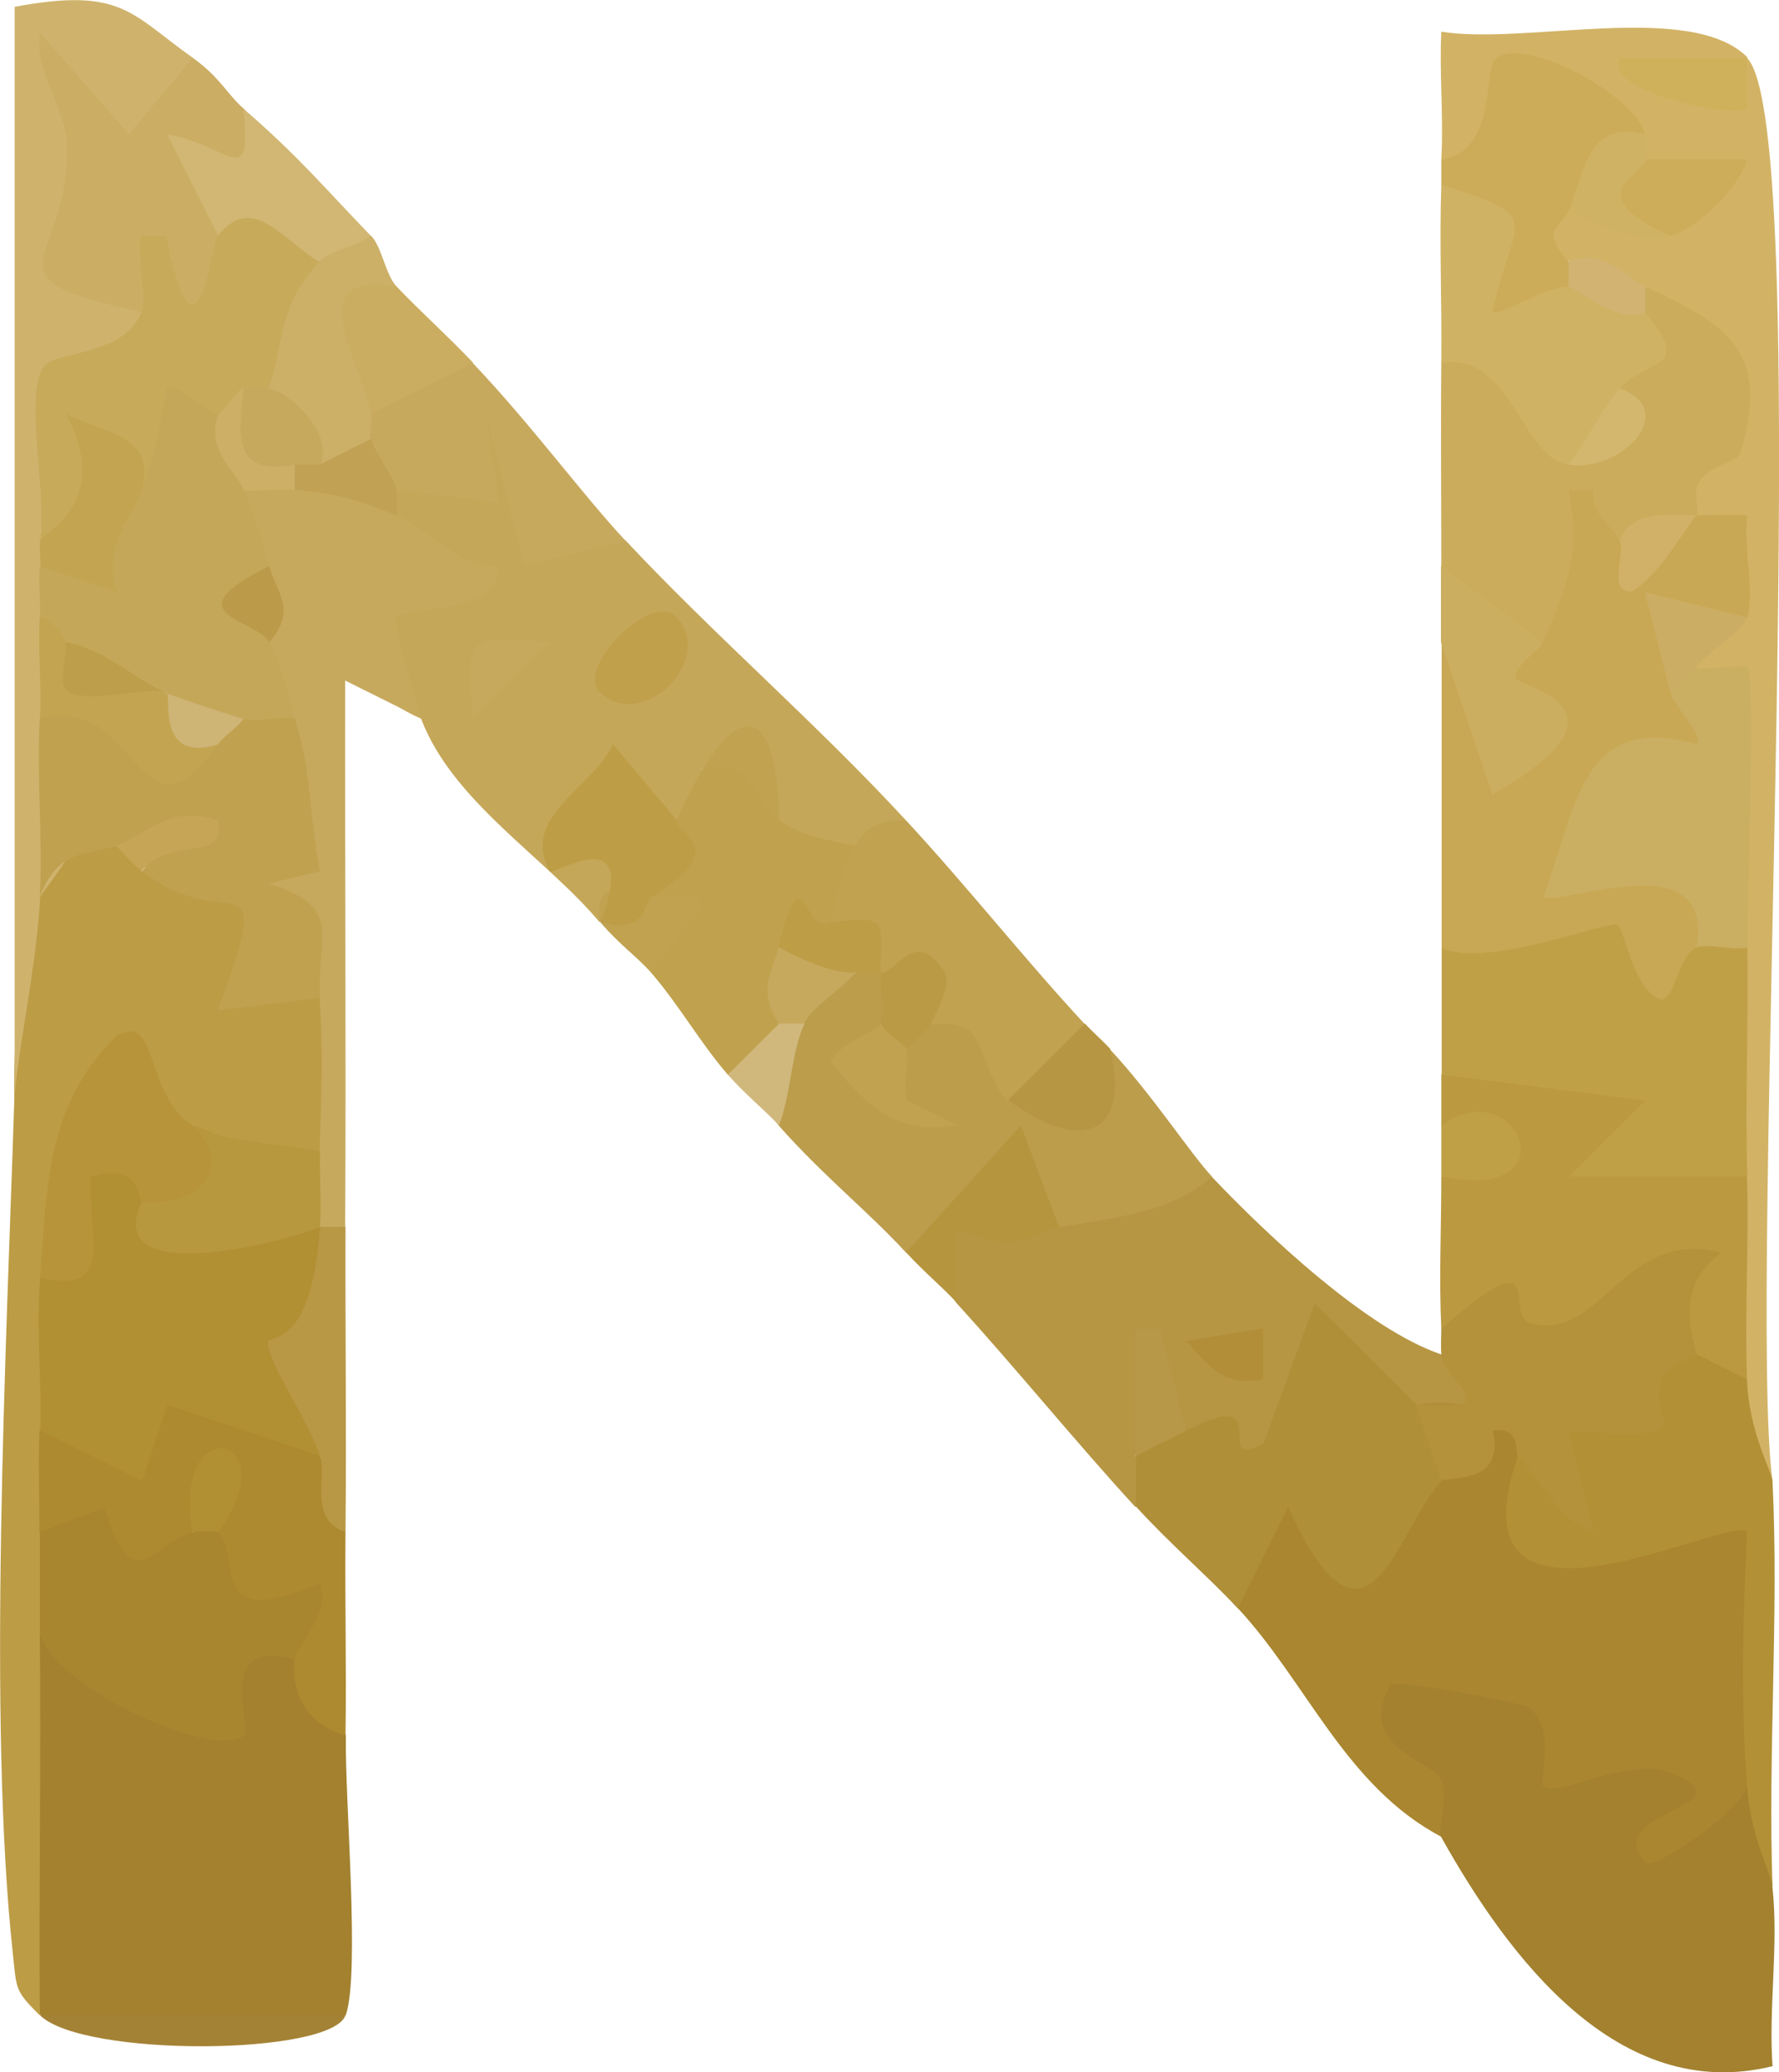 <svg viewBox="0 0 52.26 60.84" xmlns="http://www.w3.org/2000/svg" data-name="Layer 2" id="Layer_2">
  <defs>
    <style>
      .cls-1 {
        fill: #bc9c45;
      }

      .cls-2 {
        fill: #c0a14f;
      }

      .cls-3 {
        fill: #d0b87d;
      }

      .cls-4 {
        fill: #b4923b;
      }

      .cls-5 {
        fill: #d2b365;
      }

      .cls-6 {
        fill: #a9862f;
      }

      .cls-7 {
        fill: #caad60;
      }

      .cls-8 {
        fill: #b89845;
      }

      .cls-9 {
        fill: #d2b372;
      }

      .cls-10 {
        fill: #c0a047;
      }

      .cls-11 {
        fill: #c0a14d;
      }

      .cls-12 {
        fill: #c3a551;
      }

      .cls-13 {
        fill: #ccb068;
      }

      .cls-14 {
        fill: #c5a759;
      }

      .cls-15 {
        fill: #b5953d;
      }

      .cls-16 {
        fill: #d0b167;
      }

      .cls-17 {
        fill: #c1a153;
      }

      .cls-18 {
        fill: #c4a759;
      }

      .cls-19 {
        fill: #b7983f;
      }

      .cls-20 {
        fill: #bc9d4c;
      }

      .cls-21 {
        fill: #cfb36d;
      }

      .cls-22 {
        fill: #c0a251;
      }

      .cls-23 {
        fill: #b08f39;
      }

      .cls-24 {
        fill: #d1b773;
      }

      .cls-25 {
        fill: #c8aa5b;
      }

      .cls-26 {
        fill: #ba9a44;
      }

      .cls-27 {
        fill: #caae61;
      }

      .cls-28 {
        fill: #a8862f;
      }

      .cls-29 {
        fill: #cbac5c;
      }

      .cls-30 {
        fill: #b7943a;
      }

      .cls-31 {
        fill: #ad8a30;
      }

      .cls-32 {
        fill: #c1a04c;
      }

      .cls-33 {
        fill: #bb9b49;
      }

      .cls-34 {
        fill: #cdad59;
      }

      .cls-35 {
        fill: #bd9d46;
      }

      .cls-36 {
        fill: #b29036;
      }

      .cls-37 {
        fill: #c8a854;
      }

      .cls-38 {
        fill: #cdac59;
      }

      .cls-39 {
        fill: #a48235;
      }

      .cls-40 {
        fill: #ceb475;
      }

      .cls-41 {
        fill: #b69643;
      }

      .cls-42 {
        fill: #bd9e4a;
      }

      .cls-43 {
        fill: #cdaf66;
      }

      .cls-44 {
        fill: #ccae60;
      }

      .cls-45 {
        fill: #d3b76e;
      }

      .cls-46 {
        fill: #b79849;
      }

      .cls-47 {
        fill: #c6a95d;
      }

      .cls-48 {
        fill: #c6a656;
      }

      .cls-49 {
        fill: #b18e37;
      }

      .cls-50 {
        fill: #c7a95e;
      }

      .cls-51 {
        fill: #b18f33;
      }

      .cls-52 {
        fill: #d0b15b;
      }

      .cls-53 {
        fill: #bb9940;
      }

      .cls-54 {
        fill: #bd9e46;
      }

      .cls-55 {
        fill: #cfb263;
      }

      .cls-56 {
        fill: #cbad63;
      }

      .cls-57 {
        fill: #a3812f;
      }
    </style>
  </defs>
  <g data-name="Layer 2" id="Layer_2-2">
    <path d="M44.59,42.74c.1,1.65,1.5,3.93,2.26,1.74,4.63-2.25,6.12.4,4.48,7.96.46,3.51-3.11,5.03-4.77,1.4-1.48.2-2.49-.63-3.01-2.51.63,1.53.49,2.2-1.2,2.6-2.82-1.48-3.96-4.54-5.99-6.72-1.99-2.68,1.08-5.46,3.48-2.55.52-1.27,1.06-1.78,2.51-1.18-.35-2.15,3.82-3.53,2.25-.75h0Z" class="cls-6"></path>
    <path d="M1.17,47.97c1.34-.22,2.72.22,4.15,1.31.94-1.73,2.6-2.36,3.34-.57.67.29,1.17,1.04,1.5,2.24-.03,1.95.42,6.93,0,8.21-2.89.73-6.07.6-8.98,0-.64-3.68-.99-7.57,0-11.19h-.01Z" class="cls-57"></path>
    <path d="M11.65,14.38c1.39-3.16,3.32-2.92,4.38.27l2.35,1.22c2.62,2.8,5.58,5.34,8.23,8.21.18,1.47-.31,1.72-1.5.75-.75,1.66-2.54,1.42-2.25-.75-.33-1.18-.78-2.16-2.25-1.49,1.85.95,1.24,1.85-.75,1.49-.7.81-1.45,1.8-2.25,2.99-1.58-1.89-4.32-3.54-5.24-5.97-2.42-1.07-2.67-3.06-.75-5.97-.58-.21-.57-.46,0-.75h.03Z" class="cls-14"></path>
    <path d="M42.34,53.94c-.14-.25.24-1.15-.02-1.71s-2.51-.91-1.47-2.77c.1-.18,3.87.55,4.04.66.87.6.29,2.16.45,2.32.4.4,2.45-.91,3.74-.39,2.49,1.01-2.12,1.08-.75,2.63.23.25,2.8-1.47,2.99-2.24.44.88.69,1.88.75,2.99.18,1.69-.12,3.52,0,5.23-4.56,1.12-7.78-3.24-9.73-6.72Z" class="cls-57"></path>
    <path d="M3.41,24.83c.69-.19.94.06.75.75,2.32-.86,4.06.38,5.24,3.73.65,1.26.63,3.21,0,4.48-1.4,2.32-2.7,1.42-3.74-.75-2.65,0-3.82.59-3.75,4.15l-.74.33c2.08.82,2.17,3.71,0,4.48,1.66,1.41,2.03,1.84,0,2.99,1.45.94,1.45,2.04,0,2.99.04,3.72-.03,7.47,0,11.19-.73-.73-.68-.75-.79-1.79-.75-6.87-.19-17.88.04-25.08-.04-2.09.21-4.08.75-5.97.34-2.97,1.08-3.47,2.25-1.49h0Z" class="cls-1"></path>
    <path d="M51.32,1.7q-1.23.86,0,0c2.05,2.05,0,36.33.75,41.79-2.31.46-2.77-1.9-.75-2.99l-.77-.85c-.58-2.54-.32-4.25.77-5.12-2.18-1.92-2.12-4.77,0-6.72-1.55-.92-2.14-4.7-.71-6.26l-.78-1.95c-1.2-1-.7-1.5,1.5-1.49-1.07-.2-1.57-1.2-1.5-2.99-2.22-.16-1.31-1.81.11-2.61-.16-1.5-.7-2.87-1.61-4.11-.62.55-1.64-.18-2.25-.75-1.53-.06-1.64-2.03,0-1.49.26-1.28,1.26-1.03,2.99.75l-.75-2.24c-.65-.14-.62-.4,0-.75-1.12.37-2.15.15-3.09-.67-.54,1.82-1.19,2.68-2.89,1.42.07-1.24-.06-2.5,0-3.74,2.48.4,7.32-.91,8.99.75v.02Z" class="cls-5"></path>
    <path d="M42.34,39.76c3.66-.58.97,4.06-.75,1.49-.9,1.14-1.48.85-2.26-.14-.99,2.59-3.24,3.83-4.48.89-.84-.47-1.31-.13-1.5.75,1.43.42,1.43,1.07,0,1.49-1.78-1.94-3.54-4.11-5.24-5.97-1.74-2.33,1.32-4.61,2.99-2.24.49-1.96,2.95-2.64,4.49-1.49,1.65,1.74,4.58,4.49,6.74,5.22h0Z" class="cls-41"></path>
    <path d="M47.58,15.88c.58.14,1.33-.11,2.25-.75.5,0,1-.03,1.5,0-.13.9.22,2.23,0,2.99-1.17.46-1.83,1-2.25,2.24,2.54-.49,2.09,3.04-.86,2.85l-.68,1.22c2.58-.16,4.22,1.75,2.29,3.39,1.79,2.55-1.53,3.93-3.37,1.1-2.41,1-3.78.63-4.11-1.1,0-2.98,0-5.98,0-8.96,1.07-.36,2.06-.36,2.99,0-1.31-.23-.72-4.81-.21-5.08,1.2-.64,4.57.2,2.46,2.1h-.01Z" class="cls-37"></path>
    <path d="M42.34,31.55c.81-2.43,7.02-1.21,6.84,1.34,1.14.13,1.85.31,2.14,1.65.06,1.98-.07,3.99,0,5.97-1.05,1.82-1.9,1.25-1.5-.75-1.34-.47-2.86-.28-4.57.59l-2.91-1.33c-.07-1.48,0-2.99,0-4.48.98-.61.98-1.11,0-1.49v-1.49h0Z" class="cls-53"></path>
    <path d="M42.34,27.82c1.23.65,4.94-.81,5.16-.67.27.18.42,1.75,1.21,2.16.48.25.53-1.21,1.12-1.49.28-2.01.93-1.92,1.5,0,.04,2.23-.07,4.49,0,6.72h-5.23l2.23-2.23-5.98-.76v-3.73h0Z" class="cls-10"></path>
    <path d="M8.65,14.38c1.36-.81,2.41-.82,2.99.75.89.34,1.81,1.53,2.99,1.5.11,1.42-2.76,1.17-3,1.49-.09.12.63,2.65.76,2.98l-2.25-1.12c-.01,5.35.03,10.7,0,16.04-.21.65-.46.64-.75,0-1.76-.74-1.76-1.48,0-2.24.05-1.45.1-3.03,0-4.48-2.04-.83-2.89-6.54-.75-8.21-1.7-.36-2.17-1.05-.75-2.24-.65-.57-.8-1.72,0-2.24-2.05-.32-2.19-.76-.75-2.24.27-.73.86-.47,1.5,0h.01Z" class="cls-50"></path>
    <path d="M5.66,1.7c.59.43.76,1.02.43,1.69-2.16,1.29-4.28,2.8-1.92,5.77.68,1,.26,1.68-.61,2.37-1.32-.47-2.12.98-2.38,4.34.65.18.63.43,0,.75,1.2.67,1.4,1.17,0,1.49.79,1.81.79,2.81,0,2.99,2.6,1.58,1.45,3.26,0,5.22-.1,2.06-.71,4.77-.75,5.97V.2c3.16-.59,3.42.22,5.24,1.5h0Z" class="cls-21"></path>
    <path d="M48.33,8.41c2.36,1.12,3.69,1.81,2.81,4.86-.1.36-.9.32-1.24.9-.18.32.04.81-.07.96-.76.72-1.51.96-2.25.75-.22-.45-.89-.81-.76-1.49h-.73c.37,2.01-.12,2.92-.76,4.47-1.22,1.35-2.22.61-2.99-2.24,0-1.99-.02-3.98,0-5.97.91-2.93,4.81.62,3.74,2.99,1.07-.59,1.68-1.01,1.5-2.24-.29-.85-.04-1.6.75-2.24-.65-.21-.64-.46,0-.75Z" class="cls-29"></path>
    <path d="M41.59,41.25c2.32-.38,2,.83.75,2.24-1.33,1.41-2.17,5.89-4.5.75l-1.48,2.98c-.89-.96-1.95-1.85-2.99-2.99v-1.49c.33-1.34.52-1.87,1.5-.75,2.7-1.39.64,1.3,2.25.38l1.5-4.11,2.99,2.98h-.02Z" class="cls-23"></path>
    <path d="M51.32,40.5c.05,1.54.74,2.72.75,2.99.19,3.95-.14,7.98,0,11.94-.05-.49-.64-1.47-.75-2.99-.19-2.54-.12-4.91,0-7.46-.48-.57-8.86,3.95-6.73-2.24,1.63-2.82,3.37-3.81,5.24-2.99l1.5.75h-.01Z" class="cls-36"></path>
    <path d="M42.34,39.01c3.2-2.8,1.81-.41,2.61-.17,2.05.62,2.77-2.84,5.62-2.06-1.56,1.11-.69,2.82-.75,2.98-.05.13-.81.27-1.01.75-.51,1.24,1.55,1.81-2.73,1.49l.74,2.98c-1-.29-1.52-1.48-2.24-2.24-.06-.06.1-.88-.73-.74.39,1.63-1.37,1.33-1.51,1.48l-.75-2.24c2.8.22.81-.62.75-1.49-.02-.25,0-.5,0-.75h0Z" class="cls-4"></path>
    <path d="M1.17,42c3.1-2.03,5.53-3.15,8.23.75.28.47.53,1.21.75,2.24-.02,1.99.03,3.98,0,5.97-1.07-.34-1.59-1.1-1.5-2.24-3.52-1.09-4.26-2.34-2.25-3.73.11-1.41-.14-1.41-.75,0,.83,3.24-2.89,2.52-4.49,0,0-.99-.04-1.99,0-2.99h.01Z" class="cls-31"></path>
    <path d="M25.87,30.06c-.14,2.03.11,2.28.75.75-.61-.9-.26-1.25.75-.75.81-3.07,4.14.13,2.25,2.24,1.11-.35,2.11-.85,2.99-1.49,1.24,1.33,2.37,3.07,2.99,3.73-1.22,1.1-2.98,1.22-4.49,1.49-2.02-.66-3.22-.35-3.59.94l-.9-.19c-1.1-1.2-2.45-2.27-3.74-3.73-.86-1.19-.48-2.27.75-2.99-.87-1.04-.37-1.54,1.5-1.49.14-.67.39-.64.75,0,1.44-.22,1.31,1.05,0,1.49h-.01Z" class="cls-20"></path>
    <path d="M4.16,9.16c-4.86-1.06-2.14-1.33-2.19-4.83,0-1.18-.98-2.15-.8-3.37l2.62,2.98,1.87-2.24c.79.55,1.03,1.09,1.5,1.49,1.45,1.59.69,2.37-.75,3.73,3.54,2.2-3.03,5.04-1.88.39.03-.11.59,2.09-.37,1.84h0Z" class="cls-56"></path>
    <path d="M20.63,22.59c1.04-1.12,1.79-.62,2.25,1.49.65.45,1.48.6,2.25.75,1.53,1.37,1.35,2.25-.75,2.24-.26.3-.76.55-1.5.75,1.25.38.93,1.58,0,2.24.38.86-.47,2.46-1.5,1.49-.8-.92-1.45-2.07-2.25-2.99-.19-.53-.19-1.27,0-2.24-.43-1.02-.18-1.76.75-2.24.05-.15.64-1.31.75-1.49Z" class="cls-11"></path>
    <path d="M42.34,5.43c1.5-2,2.75-1,3.74,2.99.68-.57,1.64.13,2.25.75,1.45,1.75.03,1.34-.75,2.24.41,1.1-.43,1.82-1.5,2.24-1.4-.22-1.7-3.35-3.74-2.99.02-1.74-.06-3.49,0-5.22h0Z" class="cls-55"></path>
    <path d="M26.62,24.09c1.78,1.92,3.46,4.05,5.24,5.97.77,1.52-.64,2.94-2.25,2.24-.47-.35-.64-1.36-1.04-1.94-.31-.44-1.17-.25-1.21-.3l-1.5-1.49c-.71-.34-1.21-.84-1.5-1.49.1-.07.29-1.51.75-2.24.39-.62.78-.78,1.5-.75h.01Z" class="cls-22"></path>
    <path d="M18.39,15.88l-2.99.75-1.13-4.47.39,2.59-3.01-.36c-1.27.13-1.96-.65-.75-1.49-.67-.19-.66-.44,0-.75-.68-2.19,1.35-2.85,2.99-1.49,1.74,1.83,3.21,3.85,4.49,5.22h.01Z" class="cls-50"></path>
    <path d="M42.34,4.68c1.63-.22,1.23-2.6,1.58-2.94.75-.75,4.1,1.01,4.41,2.2-1,.63-1.4,1.37-1.18,2.21l-1.07.03c-.17.45-.89.56,0,1.49.65.21.64.46,0,.75-.7-.02-2.1.92-2.24.74.63-2.85,1.61-2.77-1.5-3.73,0-.25,0-.5,0-.75Z" class="cls-38"></path>
    <path d="M10.9,6.92c.37,1-.76,1.35-1.5.75-.97.97-1.97.72-2.99-.75l-1.5-2.98c1.84.32,2.49,1.72,2.24-.75,1.61,1.39,2.36,2.3,3.74,3.73h.01Z" class="cls-24"></path>
    <path d="M45.33,18.86c-.12.28-.81.61-.81,1.04,0,.26,3.87.83-.68,3.43l-1.51-4.48v-2.24l2.99,2.24h0Z" class="cls-44"></path>
    <path d="M11.65,8.41l-.53,1.37c.39-1.07,1.49,1.75-.22,2.36.06.25-.07.53,0,.75.82,1.37-.4,1.56-1.5.75-1.06.06-1.81-1.22-1.5-2.24-2.18-1.11-.78-4.39,1.5-3.73.28-.3,1.1-.45,1.5-.75.32.33.43,1.16.75,1.49Z" class="cls-13"></path>
    <path d="M31.11,36.03c-.76.14-1.35.93-2.99,0v2.23c-.42-.46-.97-.91-1.5-1.49l3.37-3.73,1.12,2.98h0Z" class="cls-15"></path>
    <path d="M11.65,8.41c.65.69,1.48,1.43,2.25,2.24l-2.99,1.49c-.39-1.69-2.1-4.19.75-3.73h-.01Z" class="cls-7"></path>
    <path d="M10.15,44.98c-1.1-.37-.54-1.62-.75-2.24-4.06-2.09-3.11-4.56,0-6.72h.75c-.01,2.98.03,5.98,0,8.96Z" class="cls-8"></path>
    <path d="M10.15,59.16c-.39,1.19-7.73,1.25-8.98,0h8.98Z" class="cls-39"></path>
    <path d="M32.61,30.8c.64,2.65-.98,3.01-2.99,1.49l2.25-2.24c.24.26.51.49.75.75h-.01Z" class="cls-41"></path>
    <path d="M42.34,33.04c2.26-1.63,3.86,2.33,0,1.49v-1.49Z" class="cls-10"></path>
    <path d="M22.88,33.04c-.4-.44-.95-.87-1.5-1.49l1.5-1.49c.21-.65.46-.64.75,0-.38.79-.4,2.1-.75,2.99h0Z" class="cls-3"></path>
    <path d="M19.13,26.32c2.71-.24.97.64,0,2.24-.39-.45-.95-.84-1.5-1.49-.16-.97.34-1.22,1.5-.75Z" class="cls-22"></path>
    <path d="M1.17,44.98l1.9-.72c.84,2.82,1.49.97,2.59.72.18-.69.43-.67.75,0,.69.73-.37,2.97,2.99,1.49.34.92-.71,1.82-.74,2.24-2.41-.62-1.2,1.97-1.5,2.24-.83.75-5.51-1.37-5.99-2.98,0-.99,0-1.99,0-2.99Z" class="cls-28"></path>
    <path d="M17.64,27.07c1.19-3.07-1.41-1.34-1.49-1.49-.88-1.6,1.22-2.41,1.86-3.73l1.88,2.24c-.15.41,1.72.72-.75,2.24-.26.16-.08,1.13-1.5.75h0Z" class="cls-54"></path>
    <path d="M19.88,18.12c1.13,1.28-.98,3.35-2.24,2.23-.8-.71,1.53-3.03,2.24-2.23Z" class="cls-32"></path>
    <path d="M16.14,18.87l-2.24,2.23c-.25-2.42-.19-2.48,2.24-2.23Z" class="cls-50"></path>
    <path d="M22.88,24.09c-.61-.43-.78-1.93-2.25-1.49,1.53-2.5,2.25-.97,2.25,1.49Z" class="cls-22"></path>
    <path d="M11.65,14.38v.75c-1.19-.46-1.66-.63-2.99-.75-.65-.21-.64-.46,0-.75.21-.65.46-.64.75,0l1.5-.75c.17.51.56.98.75,1.49h-.01Z" class="cls-17"></path>
    <path d="M4.16,35.28l1.18.67c1.78-1.27,3.13-1.25,4.06.08-.25,3.63-1.53,3.15-1.53,3.36.02.69,1.12,2.16,1.53,3.35l-4.48-1.5-.74,2.24-3-1.49c.05-1.48-.12-3.01,0-4.48.21-.95.42-1.81.83-.88-.74-3.85,3.36-5.07,2.17-1.36h-.02Z" class="cls-51"></path>
    <path d="M1.17,21.1l.44-1.06c1.97,1.46,3.57,2.06,4.8,1.81-.21-.7.04-.95.75-.75.33-1.39.99-1.34,1.5,0,.51,1.56.42,2.9.74,4.48l-1.5.36c2.24.71,1.38,1.51,1.51,3.36l-3.01.36c1.76-4.8.3-2.07-2.23-4.09.43-.47.18-.72-.75-.75-.97.34-1.66.07-2.25,1.49.09-1.73-.1-3.49,0-5.22h0Z" class="cls-2"></path>
    <path d="M5.66,33.04c3.91,1.29.73,4.23-1.5,2.24-.1,0,.05-1.15-1.49-.74-.09,1.91.74,3.44-1.5,2.98.22-2.7.19-5.08,2.24-7.1,1.27-.76.82,1.74,2.25,2.62Z" class="cls-30"></path>
    <path d="M9.4,33.79c-.02.74.05,1.5,0,2.24-1.67.62-6.36,1.68-5.24-.75,1.65.19,2.78-1.03,1.5-2.24.79.48,2.73.56,3.74.75Z" class="cls-19"></path>
    <path d="M3.41,24.83c.85-.3,1.58-1.25,2.99-.74.29,1.24-1.42.45-2.24,1.48-.28-.22-.51-.49-.75-.75h0Z" class="cls-48"></path>
    <path d="M49.83,19.61c.42.07,1.4-.13,1.5,0,.25.33-.02,6.78,0,8.21-.45.1-1.2-.14-1.5,0,.6-3.18-4.1-1.14-4.49-1.5.98-2.67,1.12-5.42,4.49-4.48.29-.16-.77-1.26-.75-1.49-.02-.82-.02-1.13.75-.75h0Z" class="cls-27"></path>
    <path d="M48.33,4.68h2.99c-.2.82-1.53,2.09-2.25,2.24-2.26-.13-3.04-2.28-.75-2.24h0Z" class="cls-34"></path>
    <path d="M51.32,18.12c-.13.46-1.23,1.04-1.5,1.49-.24.41-.74.69-.75.75l-.75-2.98,2.99.74h0Z" class="cls-56"></path>
    <path d="M48.33,3.94c.05.2,0,.51,0,.75,0,.42-2.03,1,.75,2.24-.95.19-2.16-.27-2.99-.75.49-1.29.58-2.64,2.25-2.24h0Z" class="cls-55"></path>
    <path d="M51.32,1.7v1.49c-.33.3-4.25-.47-3.74-1.48h3.74Z" class="cls-52"></path>
    <path d="M48.33,8.41v.75c-.82.39-2.08-.74-2.25-.75v-.75c1.11-.33,1.59.43,2.25.75Z" class="cls-9"></path>
    <path d="M34.85,42c-.5.25-1,.49-1.5.75v-3.73h.73l.76,2.98h.01Z" class="cls-46"></path>
    <path d="M37.1,39.01v1.48c-1.1.24-1.56-.33-2.24-1.12l2.24-.37h0Z" class="cls-49"></path>
    <path d="M49.83,15.13c-.59.79-1.04,1.65-1.88,2.24-.76.03-.19-1.12-.37-1.49.36-.94,1.42-.75,2.25-.75Z" class="cls-16"></path>
    <path d="M6.41,12.14c.38.66.77,1.54.75,2.24.33.8.52,1.41.75,2.24v2.24c.45.8.49,1.46.75,2.24-.47-.08-1.1.12-1.5,0-.88.56-1.9.32-2.25-.75-1.56-.06-2.56-.56-2.99-1.49-.34.26-.59.02-.75-.75.03-.49-.05-1,0-1.49.92-1.22,1.92-1.97,2.99-2.24-2.37-3.85,2.65-6.27,2.25-2.24Z" class="cls-18"></path>
    <path d="M7.16,11.4c.76.45,1.26,1.2,1.5,2.24v.75c-.49-.04-1,.03-1.5,0-.25-.6-1.12-1.14-.75-2.24-1.01-1.03-.58-1.44.75-.75Z" class="cls-43"></path>
    <path d="M7.91,18.86c-.4-.71-2.92-.8,0-2.24.23.82.82,1.28,0,2.24Z" class="cls-33"></path>
    <path d="M9.4,7.67c-1.24,1.32-1.02,2.26-1.5,3.73-.24.64-.49.64-.75,0-.16-.02-.58.74-.75.75-.23.01-1.33-1.02-1.49-.75-.08.13-.24,1.77-.76,2.99l-.86-.28c-.22,1.75-.93,2.34-2.13,1.78.25-1.31-.46-4.22.11-5.12.29-.46,2.37-.3,2.88-1.6.19-.48-.13-1.57,0-2.23h.73c.89,4.43,1.37.16,1.5,0,1.03-1.29,1.87.05,2.99.75l.03-.02Z" class="cls-25"></path>
    <path d="M1.92,18.86c.75.87,1.75,1.37,2.99,1.49l1.5,1.49c-2.38,3.32-2.3-1.53-5.24-.75.06-.99-.07-2,0-2.99.33.13.64.41.75.75h0Z" class="cls-12"></path>
    <path d="M1.17,15.88c.03-.21,2.18-1.1.76-3.73,1.24.59,2.67.65,2.24,2.24-.41.97-1.12,1.64-.75,2.99l-2.24-.75c.03-.25-.04-.5,0-.75h-.01Z" class="cls-12"></path>
    <path d="M46.08,13.64c.55-.7.92-1.57,1.5-2.24,1.79.65.05,2.48-1.5,2.24Z" class="cls-45"></path>
    <path d="M5.66,44.98c-.66-3.65,2.87-2.89.75,0-.03-.03-.57-.04-.75,0Z" class="cls-51"></path>
    <path d="M26.62,30.8c.1.41-.11,1.02.02,1.5l1.48.74c-1.76.32-2.72-.62-3.72-1.87.21-.53,1.4-.91,1.48-1.11,1.06-1,1.49-.55.75.75h-.01Z" class="cls-22"></path>
    <path d="M27.37,30.06l-.75.75c-.05-.18-.59-.46-.75-.75.1-.27,0-1.05,0-1.49.45.02,1.04-1.42,1.89,0,.21.48-.44,1.43-.4,1.49h.01Z" class="cls-26"></path>
    <path d="M24.37,27.07c1.85-.18,1.48-.06,1.5,1.49h-.75c-1.31.84-2.33.97-2.25-.75.72-2.99.77-.26,1.5-.75h0Z" class="cls-35"></path>
    <path d="M25.12,28.56c-.39.48-1.26,1-1.5,1.49h-.75c-.63-1.04-.19-1.45,0-2.24.67.35,1.49.75,2.25.75Z" class="cls-47"></path>
    <path d="M7.91,11.4c.67.16,1.91,1.38,1.5,2.24h-.75c-1.75.32-1.69-.71-1.5-2.24.25.04.53-.05.75,0Z" class="cls-50"></path>
    <path d="M7.16,21.1c-.2.28-.56.48-.75.75-1.82.58-1.38-1.43-1.5-1.49.53.2,1.68.58,2.25.75h0Z" class="cls-40"></path>
    <path d="M4.91,20.35c-.46-.25-2.38.36-2.94-.07-.31-.24.05-1.1-.05-1.42,1.12.15,2.13,1.16,2.99,1.49Z" class="cls-42"></path>
  </g>
</svg>